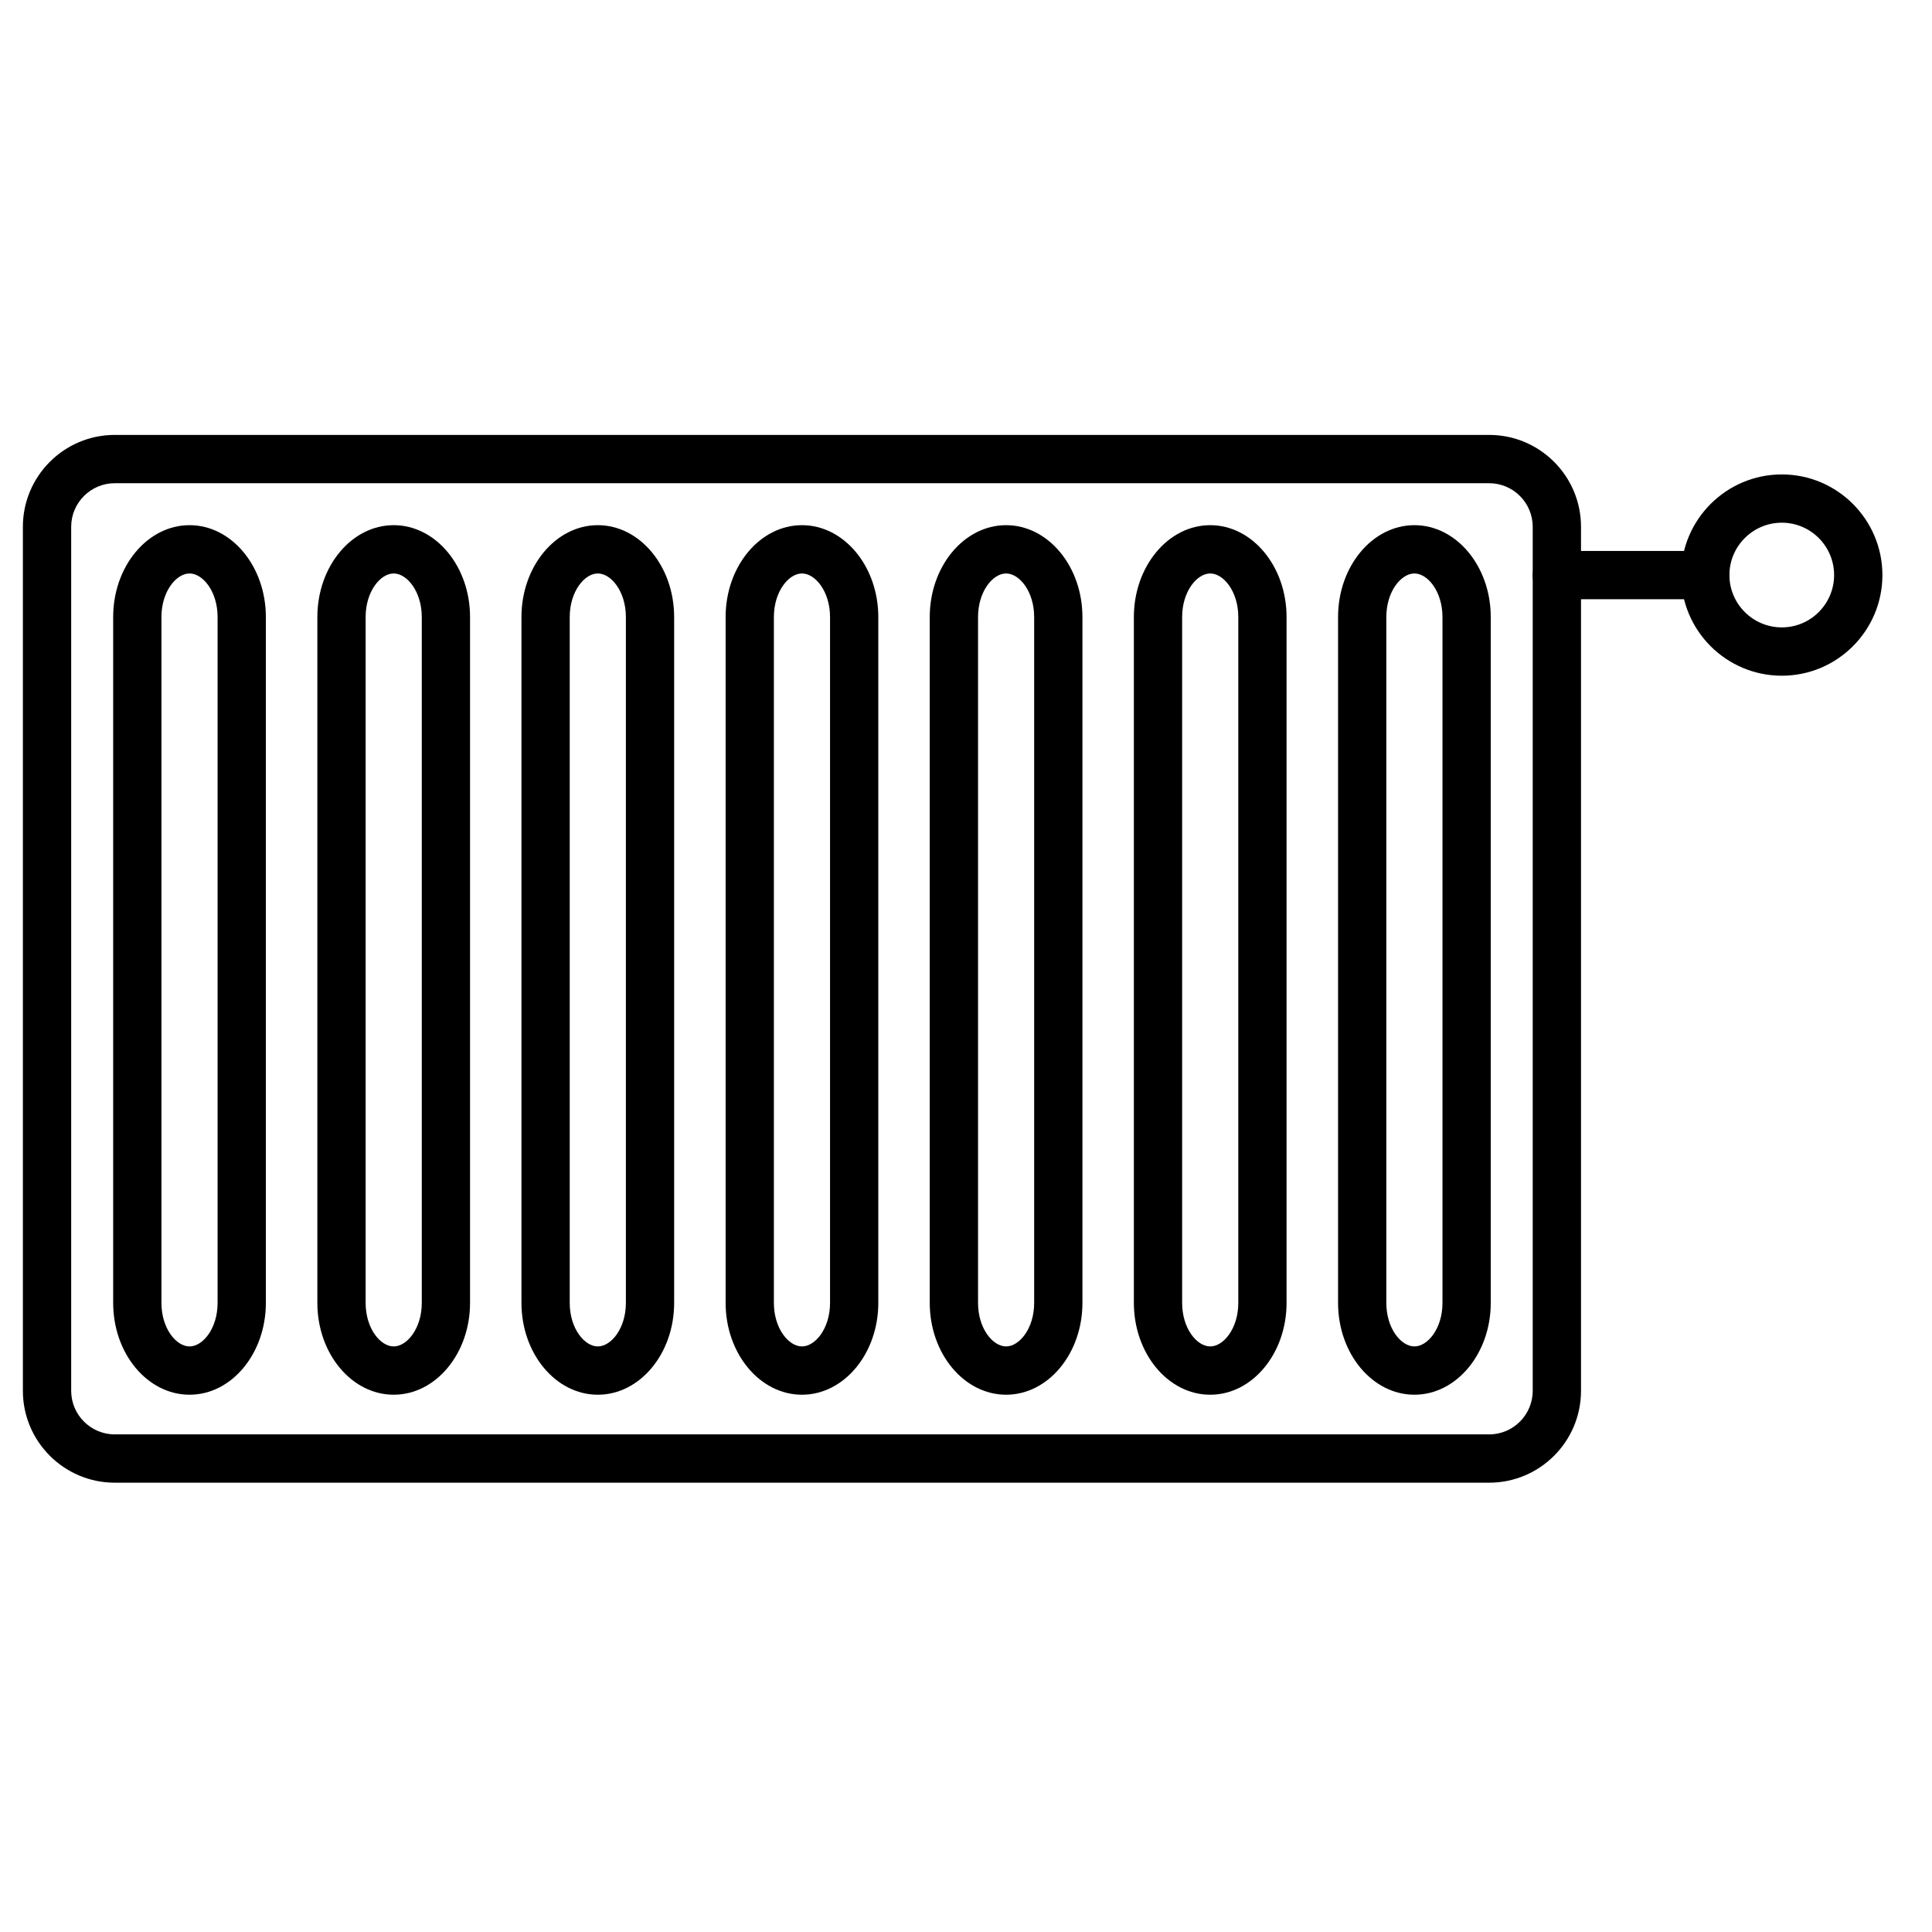 <?xml version="1.0" encoding="utf-8"?>
<!-- Generator: Adobe Illustrator 14.0.0, SVG Export Plug-In . SVG Version: 6.00 Build 43363)  -->
<!DOCTYPE svg PUBLIC "-//W3C//DTD SVG 1.1//EN" "http://www.w3.org/Graphics/SVG/1.1/DTD/svg11.dtd">
<svg version="1.1" id="Capa_1" xmlns="http://www.w3.org/2000/svg" xmlns:xlink="http://www.w3.org/1999/xlink" x="0px" y="0px"
	 width="64px" height="64px" viewBox="0 0 64 64" enable-background="new 0 0 64 64" xml:space="preserve">
<g>
	<g>
		<g>
			<path d="M6.279,46.202c-1.396,0-2.53-1.364-2.53-3.042V20.441c0-1.679,1.135-3.044,2.53-3.044c1.394,0,2.528,1.365,2.528,3.044
				V43.16C8.807,44.838,7.673,46.202,6.279,46.202z M6.279,18.997c-0.44,0-0.931,0.594-0.931,1.444V43.16
				c0,0.85,0.491,1.442,0.931,1.442c0.439,0,0.929-0.593,0.929-1.442V20.441C7.208,19.591,6.718,18.997,6.279,18.997z"/>
		</g>
		<g>
			<path d="M13.041,46.202c-1.394,0-2.528-1.364-2.528-3.042V20.441c0-1.679,1.134-3.044,2.528-3.044c1.396,0,2.53,1.365,2.53,3.044
				V43.16C15.571,44.838,14.436,46.202,13.041,46.202z M13.041,18.997c-0.439,0-0.929,0.594-0.929,1.444V43.16
				c0,0.85,0.49,1.442,0.929,1.442c0.44,0,0.931-0.593,0.931-1.442V20.441C13.971,19.591,13.48,18.997,13.041,18.997z"/>
		</g>
		<g>
			<path d="M19.803,46.202c-1.395,0-2.529-1.364-2.529-3.042V20.441c0-1.679,1.135-3.044,2.529-3.044s2.529,1.365,2.529,3.044V43.16
				C22.333,44.838,21.198,46.202,19.803,46.202z M19.803,18.997c-0.439,0-0.93,0.594-0.93,1.444V43.16c0,0.85,0.49,1.442,0.93,1.442
				s0.93-0.593,0.93-1.442V20.441C20.733,19.591,20.243,18.997,19.803,18.997z"/>
		</g>
		<g>
			<path d="M26.566,46.202c-1.395,0-2.529-1.364-2.529-3.042V20.441c0-1.679,1.135-3.044,2.529-3.044s2.529,1.365,2.529,3.044V43.16
				C29.095,44.838,27.96,46.202,26.566,46.202z M26.566,18.997c-0.439,0-0.93,0.594-0.93,1.444V43.16c0,0.85,0.49,1.442,0.93,1.442
				s0.93-0.593,0.93-1.442V20.441C27.496,19.591,27.005,18.997,26.566,18.997z"/>
		</g>
		<g>
			<path d="M33.328,46.202c-1.394,0-2.529-1.364-2.529-3.042V20.441c0-1.679,1.135-3.044,2.529-3.044
				c1.395,0,2.529,1.365,2.529,3.044V43.16C35.857,44.838,34.723,46.202,33.328,46.202z M33.328,18.997
				c-0.439,0-0.929,0.594-0.929,1.444V43.16c0,0.85,0.49,1.442,0.929,1.442c0.439,0,0.93-0.593,0.93-1.442V20.441
				C34.258,19.591,33.768,18.997,33.328,18.997z"/>
		</g>
		<g>
			<path d="M40.09,46.202c-1.395,0-2.529-1.364-2.529-3.042V20.441c0-1.679,1.135-3.044,2.529-3.044s2.529,1.365,2.529,3.044V43.16
				C42.619,44.838,41.484,46.202,40.09,46.202z M40.09,18.997c-0.439,0-0.93,0.594-0.93,1.444V43.16c0,0.85,0.49,1.442,0.93,1.442
				s0.93-0.593,0.93-1.442V20.441C41.02,19.591,40.529,18.997,40.09,18.997z"/>
		</g>
		<g>
			<path d="M46.854,46.202c-1.395,0-2.529-1.364-2.529-3.042V20.441c0-1.679,1.135-3.044,2.529-3.044s2.529,1.365,2.529,3.044V43.16
				C49.383,44.838,48.248,46.202,46.854,46.202z M46.854,18.997c-0.439,0-0.93,0.594-0.93,1.444V43.16c0,0.85,0.49,1.442,0.93,1.442
				s0.93-0.593,0.93-1.442V20.441C47.783,19.591,47.293,18.997,46.854,18.997z"/>
		</g>
	</g>
	<g>
		<path d="M49.33,49.116H3.802c-1.679,0-3.044-1.365-3.044-3.044V17.451c0-1.679,1.365-3.044,3.044-3.044H49.33
			c1.679,0,3.043,1.365,3.043,3.044v28.621C52.373,47.751,51.009,49.116,49.33,49.116z M3.802,16.007
			c-0.796,0-1.444,0.648-1.444,1.444v28.621c0,0.796,0.648,1.444,1.444,1.444H49.33c0.797,0,1.443-0.648,1.443-1.444V17.451
			c0-0.796-0.646-1.444-1.443-1.444H3.802z"/>
	</g>
	<g>
		<path d="M56.49,19.851h-4.916c-0.442,0-0.801-0.358-0.801-0.8s0.358-0.8,0.801-0.8h4.916c0.441,0,0.799,0.358,0.799,0.8
			S56.932,19.851,56.49,19.851z"/>
	</g>
	<g>
		<path d="M59.025,22.384c-1.84,0-3.336-1.495-3.336-3.333c0-1.839,1.496-3.335,3.336-3.335c1.838,0,3.332,1.496,3.332,3.335
			C62.357,20.889,60.863,22.384,59.025,22.384z M59.025,17.315c-0.957,0-1.736,0.778-1.736,1.735c0,0.956,0.779,1.733,1.736,1.733
			c0.955,0,1.732-0.777,1.732-1.733C60.758,18.094,59.98,17.315,59.025,17.315z"/>
	</g>
</g>
</svg>
